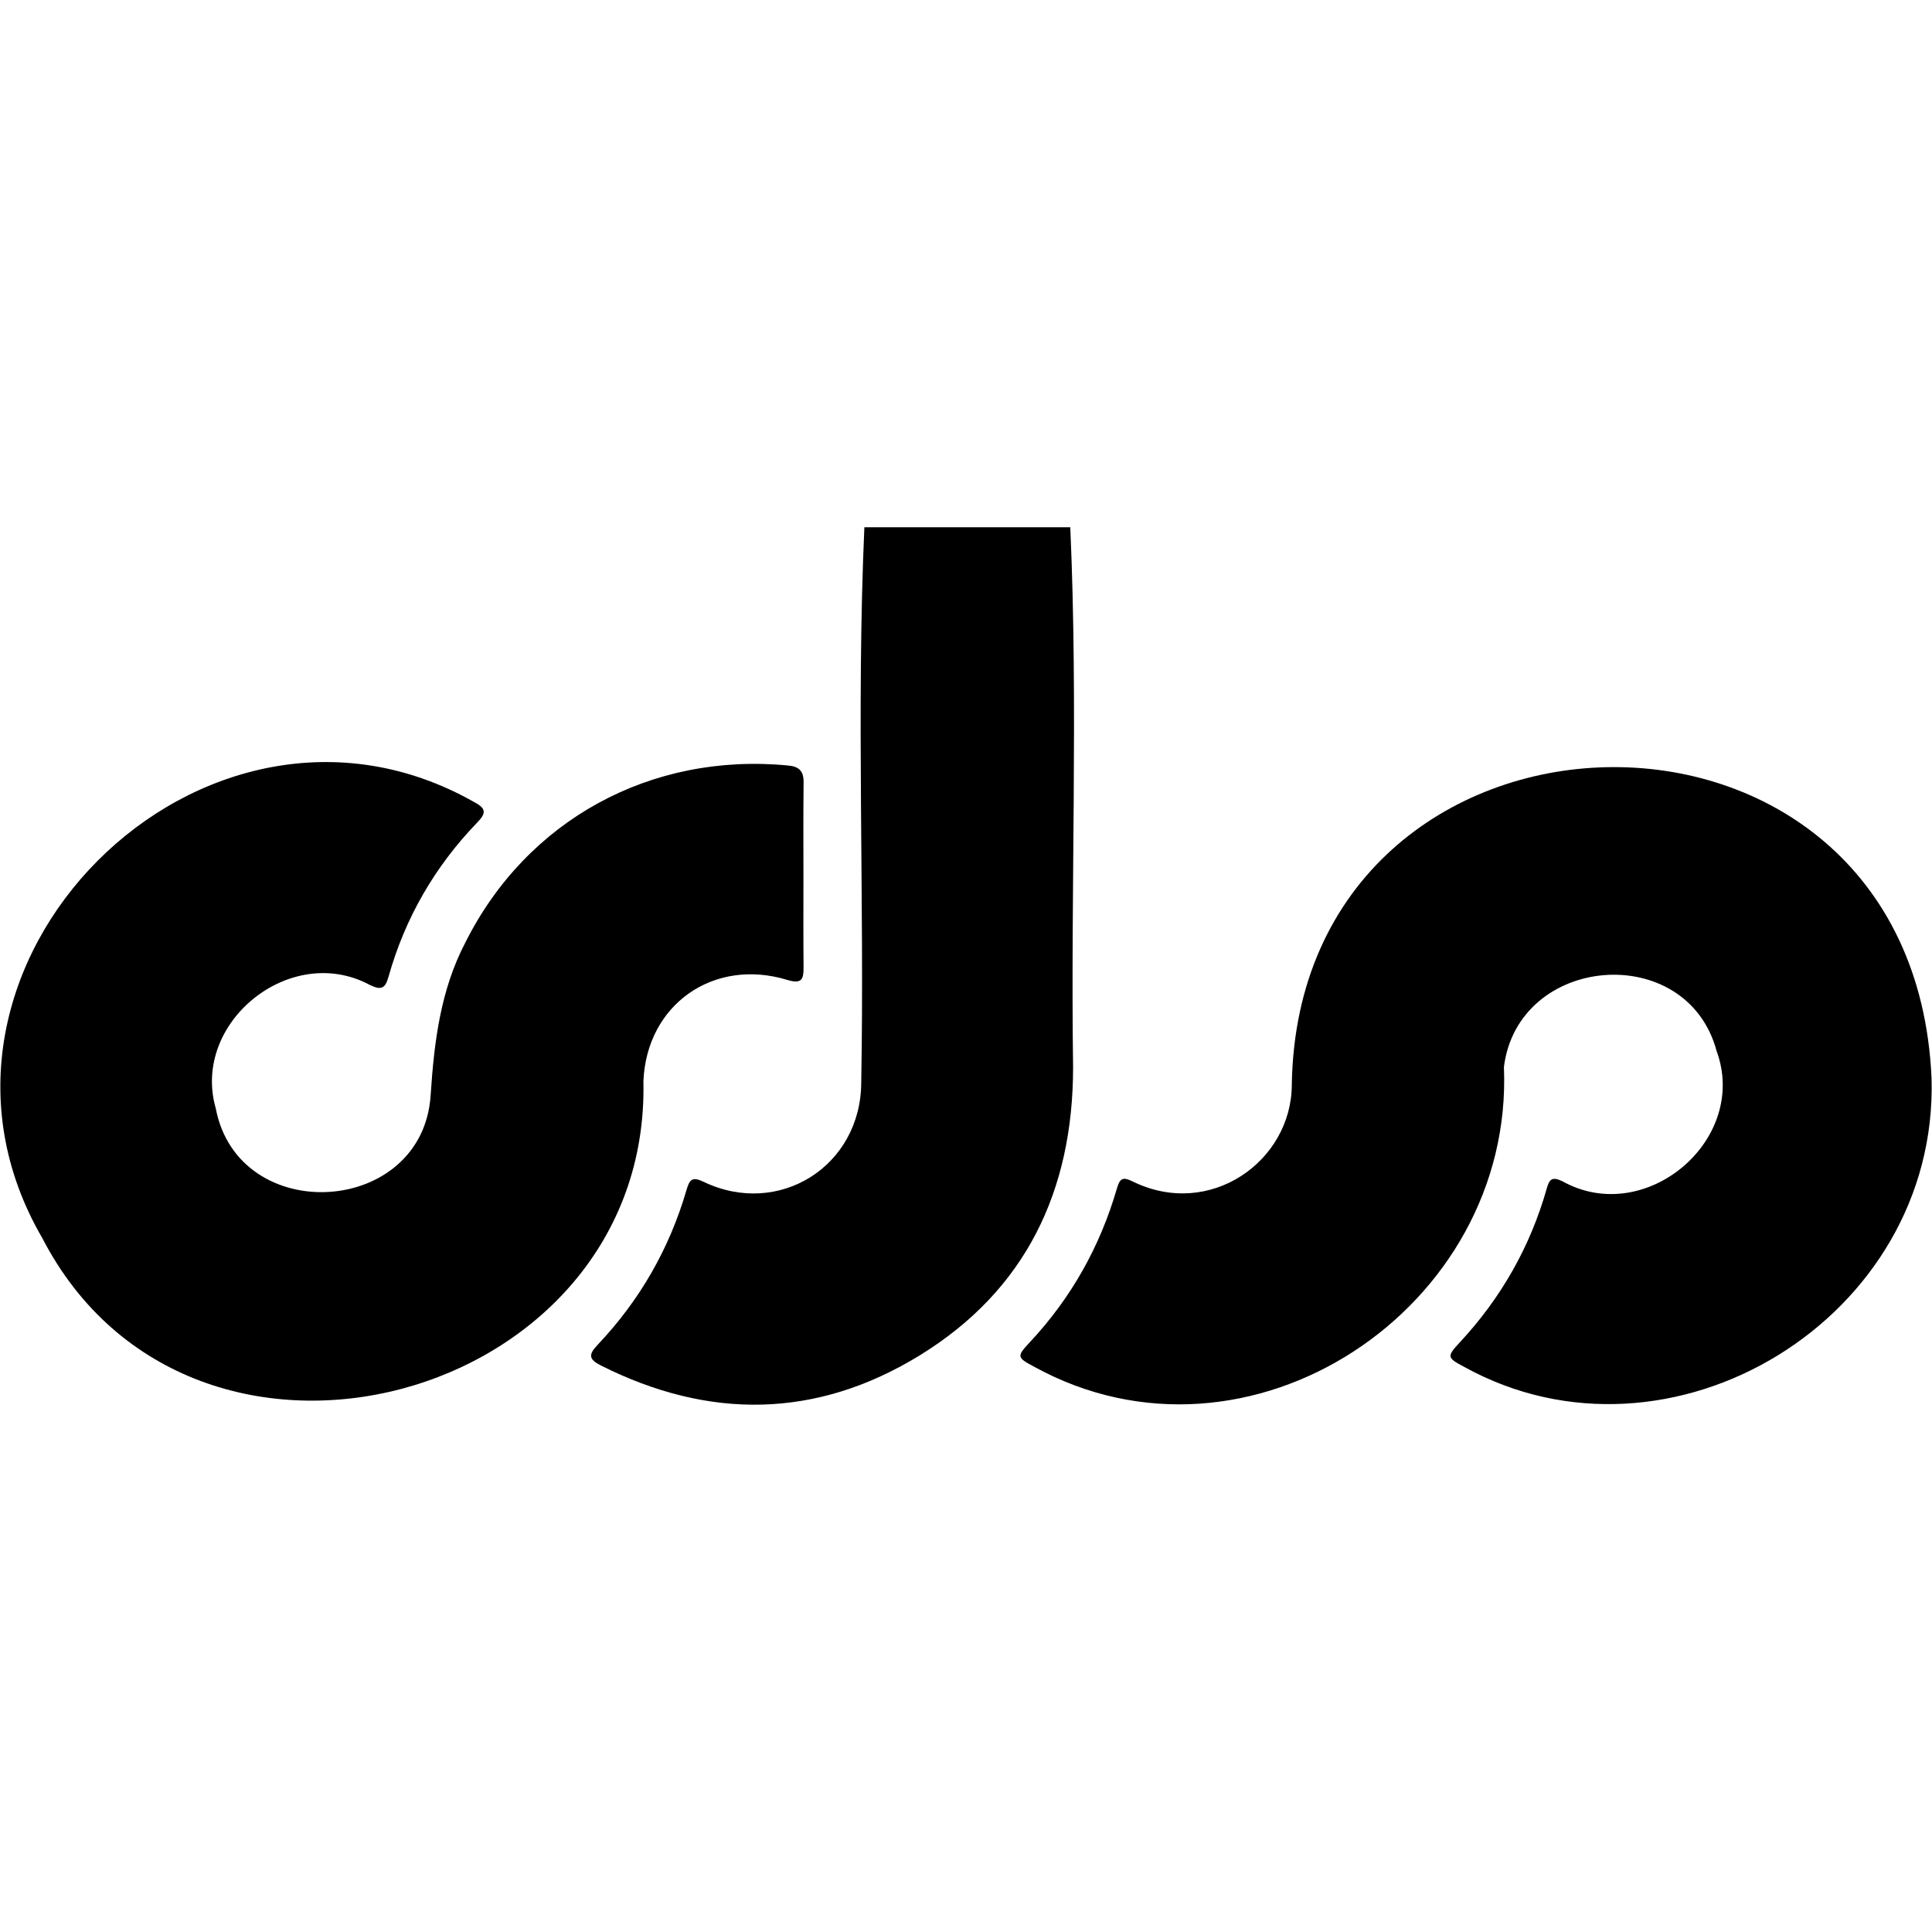 <?xml version="1.0" encoding="utf-8"?>
<!-- Generator: Adobe Illustrator 27.7.0, SVG Export Plug-In . SVG Version: 6.00 Build 0)  -->
<svg version="1.1" id="Layer_1" xmlns="http://www.w3.org/2000/svg" xmlns:xlink="http://www.w3.org/1999/xlink" x="0px" y="0px"
	 viewBox="0 0 3500 3500" style="enable-background:new 0 0 3500 3500;" xml:space="preserve">
<g>
	<path d="M1938.9,955.2c14.5,324.4,0.5,652.9,5.1,978.6c-0.1,223.1-85.6,403.5-277.9,521.6c-186.8,114.7-381.6,117-577.7,18.2
		c-22-11.1-22.6-19.6-5.8-37.3c76.2-80.3,130-174,161-280.3c5.6-19.3,10.2-25,31.1-15c136,65.2,284.9-28,285.5-179.8
		c6.1-334.8-9.2-672.6,5.7-1006C1690.1,955.2,1814.5,955.2,1938.9,955.2z"/>
	<path d="M3499.2,1953.5c12.5,435.1-473.5,729.4-846.9,522.6c-31.1-16.4-31.6-18.5-7.7-44.3c74.8-80.5,127.7-173.4,157.6-279.1
		c5-17.7,10.4-21.1,28.3-12.7c150.1,83.8,338.3-74.8,279.3-236c-53.9-200.6-359.6-175.7-385.3,28.9
		c18.3,437.1-462.2,757.3-851.3,542.9c-31.3-16.6-31.5-18.6-7.4-44.4c75.1-80.4,127.3-173.7,157.8-279.1c5.5-18.8,11.5-20.2,28.3-12
		c140.2,68.9,287.7-36.9,288.3-174.6C2351.6,1216.6,3465.2,1183.2,3499.2,1953.5z"/>
	<path d="M1455.5,1587.4c0,54.9-0.3,109.7,0.2,164.6c0.2,21.7-2.9,31.3-29.5,23.2c-133.2-40.6-254.9,44.4-260.6,183.6
		c12.9,582.9-817.6,808-1088.7,284.6c-286.7-492,292.5-1069.2,783.3-789.7c21.2,11.3,20.1,20,4.7,36
		c-77,79.7-131.1,173.2-161.1,279.9c-6.3,22.5-13.9,24.1-33.9,14.7c-143.4-77.3-323.5,67.8-279.1,223.4
		c41.1,216,375.8,196.3,389.4-24.3c6.3-95.6,17.7-189.4,62.7-275.7c111.4-222.6,336.3-344.5,583.9-321c20.9,1.7,29.2,10.1,29,30.6
		C1455.1,1474.1,1455.5,1530.8,1455.5,1587.4z"/>
</g>
</svg>
